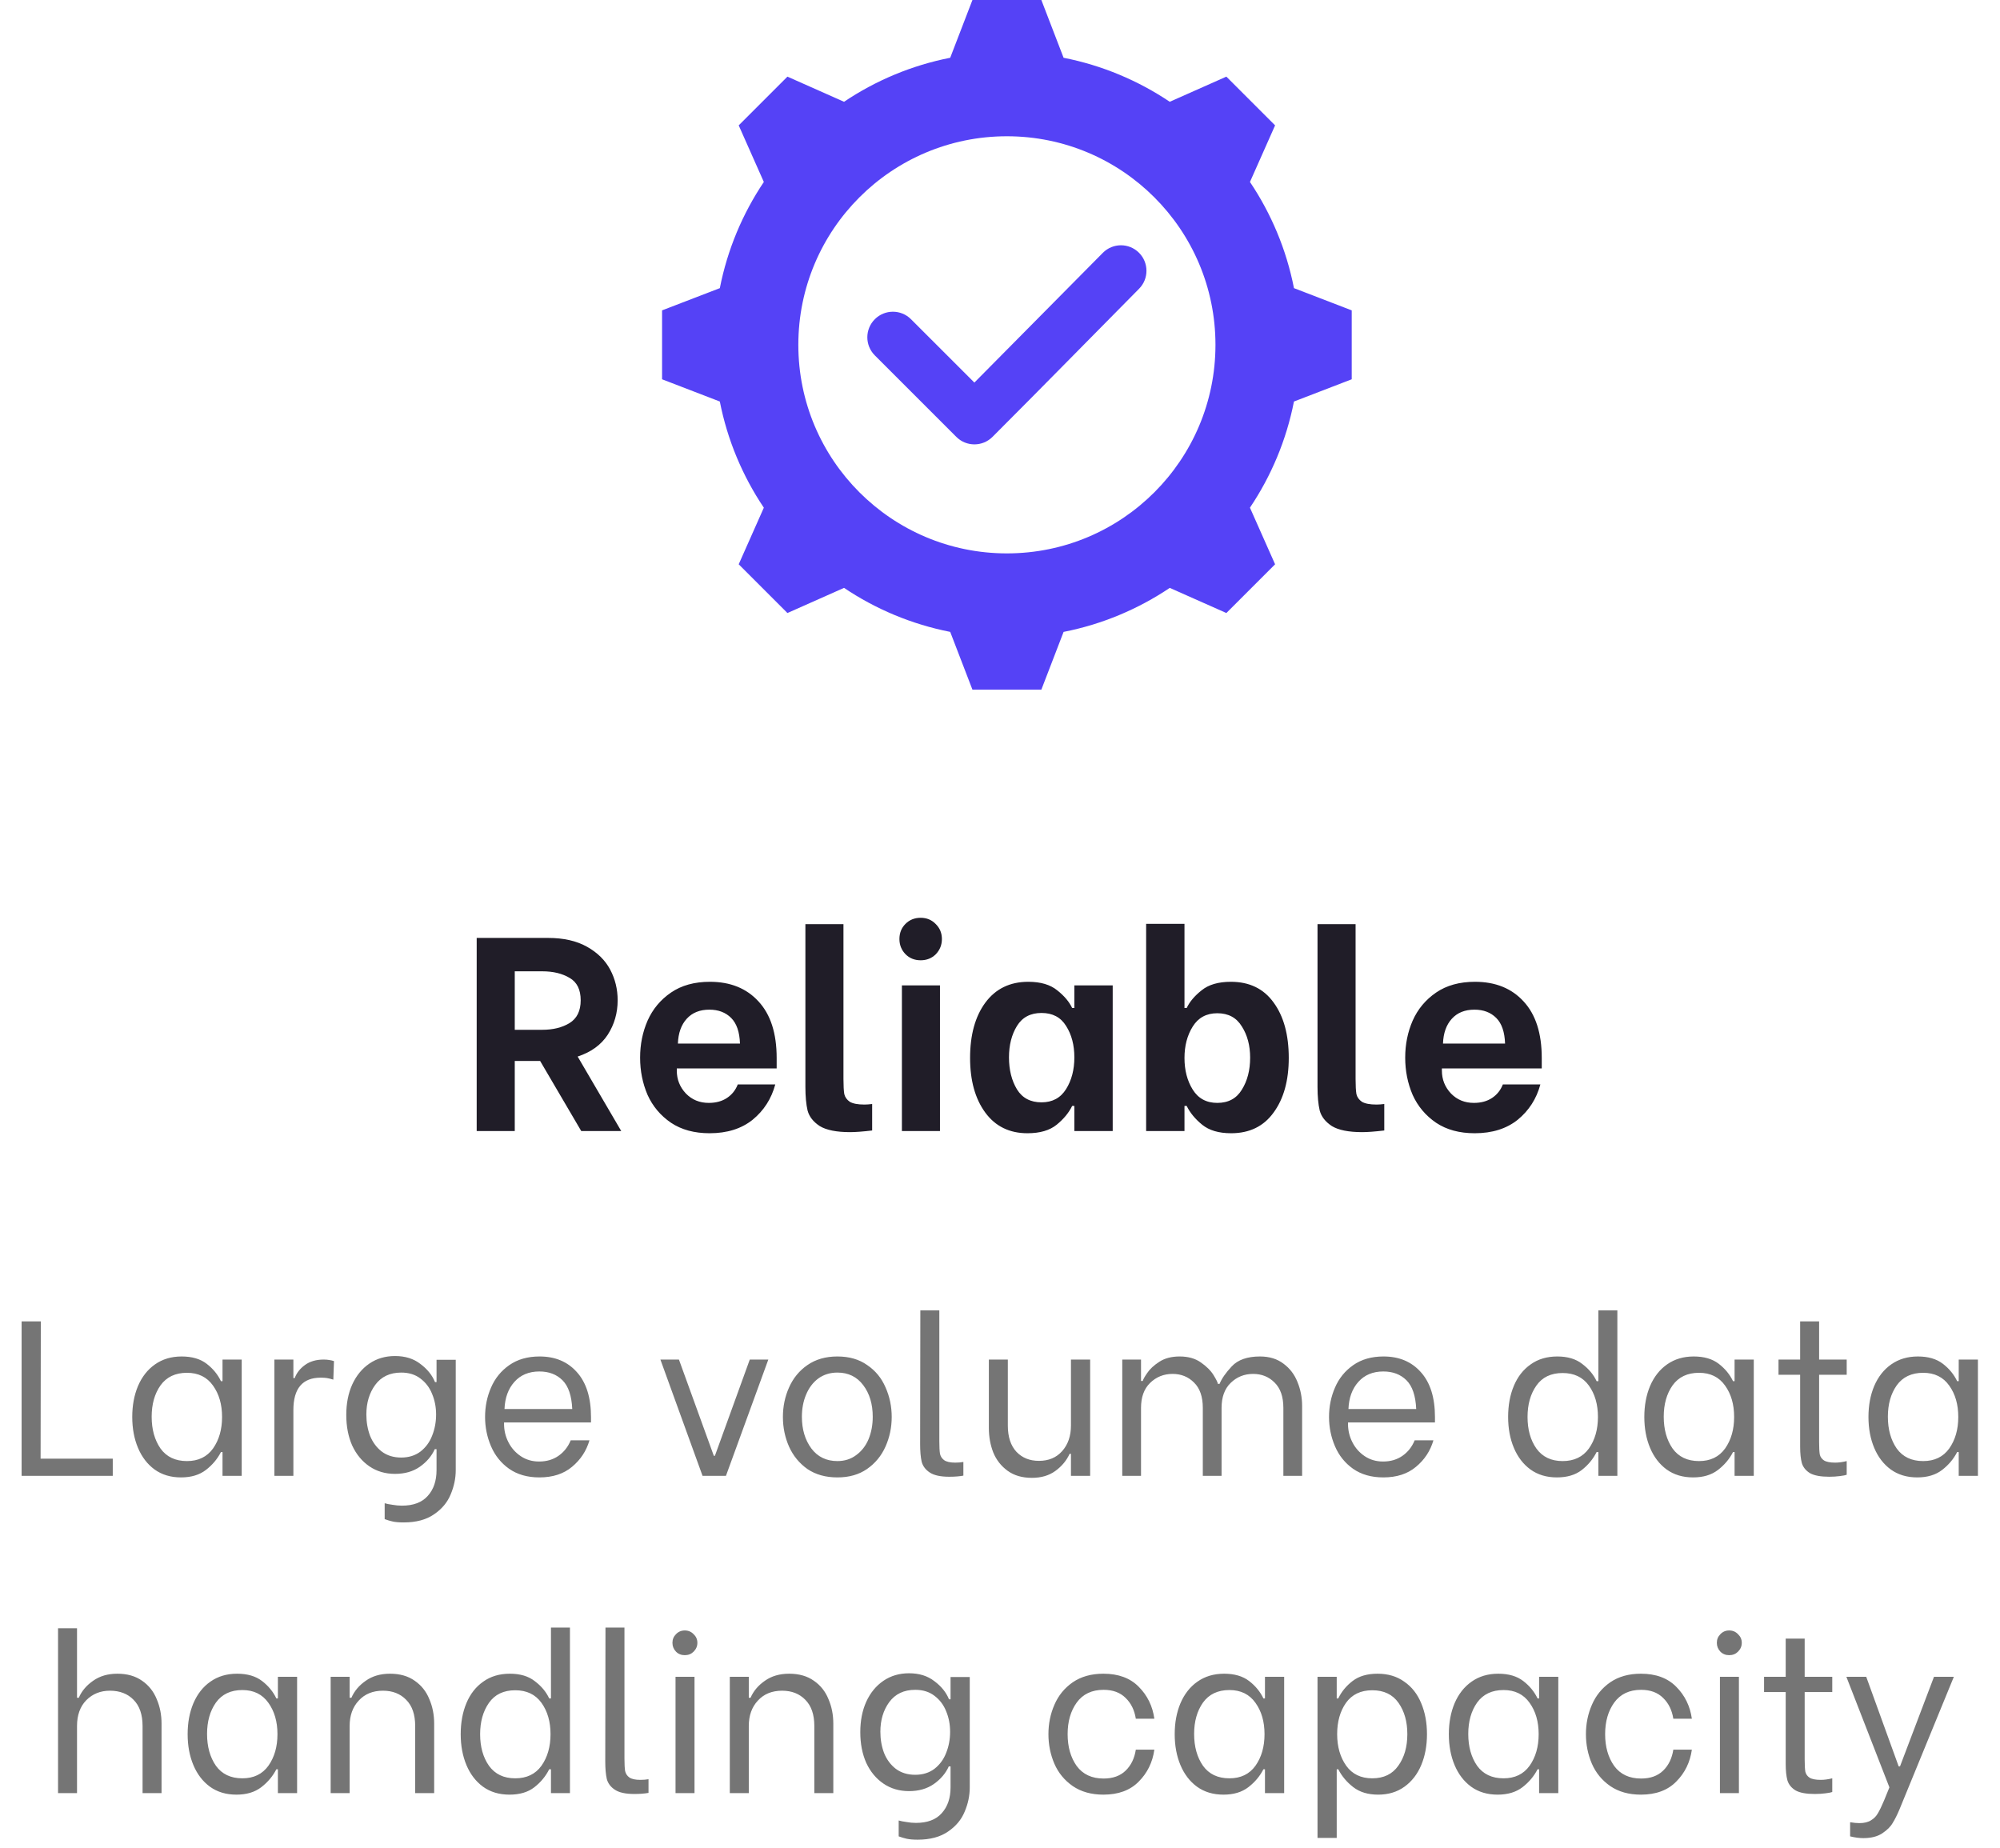 <svg width="145" height="134" viewBox="0 0 145 134" fill="none" xmlns="http://www.w3.org/2000/svg">
<path d="M39.16 76.92H37.32V82H34.56V68H39.74C40.86 68 41.8 68.213 42.56 68.64C43.32 69.067 43.88 69.62 44.24 70.3C44.6 70.98 44.78 71.72 44.78 72.52C44.78 73.44 44.54 74.273 44.06 75.02C43.58 75.753 42.853 76.28 41.88 76.6L45.04 82H42.14L39.16 76.92ZM37.32 74.66H39.32C40.093 74.66 40.747 74.5 41.28 74.18C41.827 73.847 42.1 73.293 42.1 72.52C42.1 71.747 41.833 71.207 41.3 70.9C40.767 70.58 40.107 70.42 39.32 70.42H37.32V74.66ZM51.448 82.16C50.341 82.16 49.408 81.907 48.648 81.4C47.888 80.88 47.321 80.207 46.948 79.38C46.588 78.54 46.408 77.64 46.408 76.68C46.408 75.72 46.588 74.827 46.948 74C47.321 73.16 47.888 72.48 48.648 71.96C49.408 71.44 50.348 71.18 51.468 71.18C52.948 71.18 54.121 71.653 54.988 72.6C55.868 73.547 56.308 74.913 56.308 76.7V77.46H49.068V77.62C49.068 78.26 49.288 78.813 49.728 79.28C50.168 79.733 50.721 79.96 51.388 79.96C51.908 79.96 52.348 79.84 52.708 79.6C53.068 79.36 53.328 79.033 53.488 78.62H56.208C55.928 79.66 55.381 80.513 54.568 81.18C53.755 81.833 52.715 82.16 51.448 82.16ZM53.648 75.66C53.621 74.82 53.408 74.2 53.008 73.8C52.608 73.4 52.081 73.2 51.428 73.2C50.735 73.2 50.188 73.42 49.788 73.86C49.388 74.3 49.175 74.9 49.148 75.66H53.648ZM61.631 82.08C60.645 82.08 59.911 81.933 59.431 81.64C58.965 81.333 58.671 80.96 58.551 80.52C58.445 80.067 58.391 79.493 58.391 78.8V67H61.151V78.24C61.151 78.72 61.171 79.08 61.211 79.32C61.265 79.547 61.398 79.733 61.611 79.88C61.838 80.013 62.191 80.08 62.671 80.08C62.831 80.08 63.018 80.067 63.231 80.04V81.96C62.551 82.04 62.018 82.08 61.631 82.08ZM65.388 71.44H68.148V82H65.388V71.44ZM66.748 69.62C66.308 69.62 65.941 69.473 65.648 69.18C65.354 68.873 65.208 68.507 65.208 68.08C65.208 67.64 65.354 67.273 65.648 66.98C65.941 66.687 66.308 66.54 66.748 66.54C67.188 66.54 67.554 66.693 67.848 67C68.141 67.293 68.288 67.653 68.288 68.08C68.288 68.507 68.141 68.873 67.848 69.18C67.554 69.473 67.188 69.62 66.748 69.62ZM74.491 82.16C73.185 82.16 72.165 81.66 71.431 80.66C70.698 79.66 70.331 78.34 70.331 76.7C70.331 75.033 70.698 73.7 71.431 72.7C72.178 71.687 73.218 71.18 74.551 71.18C75.445 71.18 76.145 71.387 76.651 71.8C77.158 72.2 77.518 72.627 77.731 73.08H77.891V71.44H80.671V82H77.891V80.18H77.731C77.491 80.673 77.118 81.127 76.611 81.54C76.105 81.953 75.398 82.16 74.491 82.16ZM75.511 79.92C76.298 79.92 76.891 79.6 77.291 78.96C77.691 78.32 77.891 77.553 77.891 76.66C77.891 75.767 77.691 75.007 77.291 74.38C76.905 73.753 76.311 73.44 75.511 73.44C74.711 73.44 74.118 73.753 73.731 74.38C73.345 75.007 73.151 75.767 73.151 76.66C73.151 77.567 73.345 78.34 73.731 78.98C74.118 79.607 74.711 79.92 75.511 79.92ZM89.255 82.16C88.362 82.16 87.662 81.953 87.155 81.54C86.648 81.127 86.275 80.673 86.035 80.18H85.875V82H83.095V66.98H85.875V73.08H86.035C86.248 72.627 86.608 72.2 87.115 71.8C87.622 71.387 88.328 71.18 89.235 71.18C90.582 71.18 91.615 71.68 92.335 72.68C93.068 73.68 93.435 75.02 93.435 76.7C93.435 78.34 93.068 79.66 92.335 80.66C91.615 81.66 90.588 82.16 89.255 82.16ZM88.255 79.96C89.055 79.96 89.648 79.64 90.035 79C90.435 78.36 90.635 77.587 90.635 76.68C90.635 75.8 90.435 75.047 90.035 74.42C89.648 73.78 89.055 73.46 88.255 73.46C87.468 73.46 86.875 73.78 86.475 74.42C86.075 75.06 85.875 75.82 85.875 76.7C85.875 77.593 86.075 78.36 86.475 79C86.875 79.64 87.468 79.96 88.255 79.96ZM98.76 82.08C97.774 82.08 97.04 81.933 96.56 81.64C96.094 81.333 95.8 80.96 95.68 80.52C95.574 80.067 95.52 79.493 95.52 78.8V67H98.28V78.24C98.28 78.72 98.3 79.08 98.34 79.32C98.394 79.547 98.527 79.733 98.74 79.88C98.967 80.013 99.32 80.08 99.8 80.08C99.96 80.08 100.147 80.067 100.36 80.04V81.96C99.68 82.04 99.147 82.08 98.76 82.08ZM106.917 82.16C105.81 82.16 104.877 81.907 104.117 81.4C103.357 80.88 102.79 80.207 102.417 79.38C102.057 78.54 101.877 77.64 101.877 76.68C101.877 75.72 102.057 74.827 102.417 74C102.79 73.16 103.357 72.48 104.117 71.96C104.877 71.44 105.817 71.18 106.937 71.18C108.417 71.18 109.59 71.653 110.457 72.6C111.337 73.547 111.777 74.913 111.777 76.7V77.46H104.537V77.62C104.537 78.26 104.757 78.813 105.197 79.28C105.637 79.733 106.19 79.96 106.857 79.96C107.377 79.96 107.817 79.84 108.177 79.6C108.537 79.36 108.797 79.033 108.957 78.62H111.677C111.397 79.66 110.85 80.513 110.037 81.18C109.223 81.833 108.183 82.16 106.917 82.16ZM109.117 75.66C109.09 74.82 108.877 74.2 108.477 73.8C108.077 73.4 107.55 73.2 106.897 73.2C106.203 73.2 105.657 73.42 105.257 73.86C104.857 74.3 104.643 74.9 104.617 75.66H109.117Z" fill="#201D28"/>
<path d="M8.175 105.752V107H1.567V95.8H2.959L2.943 105.752H8.175ZM13.124 107.112C12.377 107.112 11.737 106.92 11.204 106.536C10.681 106.152 10.281 105.629 10.004 104.968C9.727 104.307 9.588 103.56 9.588 102.728C9.588 101.896 9.727 101.149 10.004 100.488C10.292 99.816 10.703 99.293 11.236 98.92C11.78 98.536 12.425 98.344 13.172 98.344C13.919 98.344 14.521 98.52 14.98 98.872C15.439 99.224 15.785 99.645 16.02 100.136H16.132V98.568H17.524V107H16.132V105.272H16.02C15.764 105.773 15.401 106.205 14.932 106.568C14.463 106.931 13.86 107.112 13.124 107.112ZM13.556 105.928C14.377 105.928 15.007 105.624 15.444 105.016C15.881 104.397 16.1 103.635 16.1 102.728C16.1 101.821 15.881 101.064 15.444 100.456C15.007 99.837 14.377 99.528 13.556 99.528C12.713 99.528 12.073 99.832 11.636 100.44C11.209 101.048 10.996 101.805 10.996 102.712C10.996 103.629 11.209 104.397 11.636 105.016C12.073 105.624 12.713 105.928 13.556 105.928ZM19.894 98.568H21.27V99.912H21.366C21.505 99.539 21.75 99.224 22.102 98.968C22.465 98.701 22.918 98.568 23.462 98.568C23.633 98.568 23.766 98.579 23.862 98.6C23.968 98.611 24.086 98.637 24.214 98.68L24.166 100.024C23.995 99.971 23.846 99.933 23.718 99.912C23.601 99.891 23.446 99.88 23.254 99.88C21.931 99.88 21.27 100.664 21.27 102.232V107H19.894V98.568ZM29.265 110.376C28.945 110.376 28.684 110.355 28.481 110.312C28.289 110.269 28.092 110.211 27.889 110.136V108.984C28.028 109.027 28.214 109.064 28.449 109.096C28.684 109.139 28.913 109.16 29.137 109.16C29.969 109.16 30.593 108.925 31.009 108.456C31.436 107.987 31.649 107.363 31.649 106.584V105.064H31.521C31.297 105.565 30.934 105.992 30.433 106.344C29.942 106.685 29.345 106.856 28.641 106.856C27.937 106.856 27.318 106.675 26.785 106.312C26.252 105.949 25.836 105.448 25.537 104.808C25.249 104.157 25.105 103.416 25.105 102.584C25.105 101.752 25.249 101.016 25.537 100.376C25.836 99.725 26.252 99.219 26.785 98.856C27.318 98.493 27.937 98.312 28.641 98.312C29.377 98.312 29.99 98.504 30.481 98.888C30.982 99.261 31.334 99.699 31.537 100.2H31.649V98.584H33.041V106.584C33.041 107.181 32.918 107.768 32.673 108.344C32.438 108.92 32.038 109.4 31.473 109.784C30.908 110.179 30.172 110.376 29.265 110.376ZM29.089 105.672C29.633 105.672 30.097 105.528 30.481 105.24C30.865 104.941 31.148 104.557 31.329 104.088C31.521 103.608 31.617 103.096 31.617 102.552C31.617 102.019 31.521 101.523 31.329 101.064C31.148 100.605 30.865 100.232 30.481 99.944C30.108 99.656 29.644 99.512 29.089 99.512C28.268 99.512 27.638 99.811 27.201 100.408C26.774 100.995 26.561 101.709 26.561 102.552C26.561 103.107 26.652 103.624 26.833 104.104C27.025 104.573 27.308 104.952 27.681 105.24C28.065 105.528 28.534 105.672 29.089 105.672ZM39.104 107.112C38.24 107.112 37.509 106.904 36.912 106.488C36.325 106.072 35.888 105.528 35.6 104.856C35.312 104.184 35.168 103.475 35.168 102.728C35.168 101.971 35.312 101.261 35.6 100.6C35.888 99.928 36.33 99.384 36.928 98.968C37.525 98.552 38.256 98.344 39.12 98.344C40.25 98.344 41.152 98.723 41.824 99.48C42.506 100.237 42.848 101.325 42.848 102.744V103.128H36.544V103.24C36.544 103.709 36.65 104.152 36.864 104.568C37.077 104.984 37.376 105.32 37.76 105.576C38.144 105.832 38.586 105.96 39.088 105.96C39.632 105.96 40.101 105.821 40.496 105.544C40.89 105.267 41.184 104.893 41.376 104.424H42.736C42.512 105.192 42.09 105.832 41.472 106.344C40.864 106.856 40.074 107.112 39.104 107.112ZM41.488 102.152C41.445 101.192 41.21 100.499 40.784 100.072C40.357 99.645 39.797 99.432 39.104 99.432C38.346 99.432 37.744 99.683 37.296 100.184C36.848 100.685 36.608 101.341 36.576 102.152H41.488ZM47.879 98.568H49.223L51.751 105.544H51.831L54.359 98.568H55.703L52.631 107H50.935L47.879 98.568ZM60.713 107.112C59.86 107.112 59.135 106.909 58.537 106.504C57.951 106.088 57.508 105.549 57.209 104.888C56.911 104.216 56.761 103.496 56.761 102.728C56.761 101.96 56.911 101.245 57.209 100.584C57.508 99.912 57.951 99.373 58.537 98.968C59.135 98.552 59.86 98.344 60.713 98.344C61.567 98.344 62.287 98.552 62.873 98.968C63.471 99.373 63.913 99.912 64.201 100.584C64.5 101.256 64.649 101.971 64.649 102.728C64.649 103.485 64.5 104.2 64.201 104.872C63.903 105.544 63.455 106.088 62.857 106.504C62.271 106.909 61.556 107.112 60.713 107.112ZM60.713 105.928C61.236 105.928 61.689 105.784 62.073 105.496C62.468 105.208 62.767 104.824 62.969 104.344C63.172 103.853 63.273 103.309 63.273 102.712C63.273 101.795 63.044 101.032 62.585 100.424C62.127 99.816 61.503 99.512 60.713 99.512C60.18 99.512 59.716 99.656 59.321 99.944C58.937 100.232 58.644 100.621 58.441 101.112C58.239 101.592 58.137 102.125 58.137 102.712C58.137 103.629 58.367 104.397 58.825 105.016C59.284 105.624 59.913 105.928 60.713 105.928ZM68.821 107.064C68.192 107.064 67.722 106.963 67.413 106.76C67.104 106.557 66.906 106.296 66.821 105.976C66.746 105.645 66.709 105.219 66.709 104.696L66.725 95H68.101V104.488C68.101 104.893 68.117 105.197 68.149 105.4C68.192 105.592 68.293 105.747 68.453 105.864C68.624 105.981 68.89 106.04 69.253 106.04C69.477 106.04 69.674 106.024 69.845 105.992V106.984C69.557 107.037 69.216 107.064 68.821 107.064ZM79.036 107H77.644V105.4H77.548C77.324 105.891 76.978 106.307 76.508 106.648C76.049 106.979 75.484 107.144 74.812 107.144C74.108 107.144 73.522 106.973 73.052 106.632C72.583 106.291 72.236 105.848 72.012 105.304C71.799 104.76 71.692 104.168 71.692 103.528V98.568H73.068V103.352C73.068 104.173 73.276 104.808 73.692 105.256C74.108 105.693 74.652 105.912 75.324 105.912C76.028 105.912 76.588 105.677 77.004 105.208C77.431 104.728 77.644 104.109 77.644 103.352V98.568H79.036V107ZM81.364 98.568H82.724V100.12H82.852C82.873 100.013 82.98 99.821 83.172 99.544C83.364 99.256 83.657 98.984 84.052 98.728C84.447 98.472 84.937 98.344 85.524 98.344C86.143 98.344 86.655 98.488 87.06 98.776C87.476 99.064 87.785 99.373 87.988 99.704C88.191 100.035 88.292 100.243 88.292 100.328H88.42C88.569 99.955 88.863 99.533 89.3 99.064C89.748 98.584 90.431 98.344 91.348 98.344C92.031 98.344 92.601 98.52 93.06 98.872C93.519 99.213 93.855 99.656 94.068 100.2C94.292 100.744 94.404 101.325 94.404 101.944V107H93.044V102.072C93.044 101.261 92.831 100.648 92.404 100.232C91.988 99.816 91.471 99.608 90.852 99.608C90.212 99.608 89.668 99.827 89.22 100.264C88.783 100.691 88.564 101.293 88.564 102.072V107H87.204V102.072C87.204 101.261 86.991 100.648 86.564 100.232C86.148 99.816 85.631 99.608 85.012 99.608C84.372 99.608 83.828 99.827 83.38 100.264C82.943 100.691 82.724 101.293 82.724 102.072V107H81.364V98.568ZM100.291 107.112C99.427 107.112 98.696 106.904 98.099 106.488C97.512 106.072 97.075 105.528 96.787 104.856C96.499 104.184 96.355 103.475 96.355 102.728C96.355 101.971 96.499 101.261 96.787 100.6C97.075 99.928 97.518 99.384 98.115 98.968C98.712 98.552 99.443 98.344 100.307 98.344C101.438 98.344 102.339 98.723 103.011 99.48C103.694 100.237 104.035 101.325 104.035 102.744V103.128H97.731V103.24C97.731 103.709 97.838 104.152 98.051 104.568C98.264 104.984 98.563 105.32 98.947 105.576C99.331 105.832 99.774 105.96 100.275 105.96C100.819 105.96 101.288 105.821 101.683 105.544C102.078 105.267 102.371 104.893 102.563 104.424H103.923C103.699 105.192 103.278 105.832 102.659 106.344C102.051 106.856 101.262 107.112 100.291 107.112ZM102.675 102.152C102.632 101.192 102.398 100.499 101.971 100.072C101.544 99.645 100.984 99.432 100.291 99.432C99.534 99.432 98.931 99.683 98.483 100.184C98.035 100.685 97.795 101.341 97.763 102.152H102.675ZM112.875 107.112C112.128 107.112 111.488 106.92 110.955 106.536C110.432 106.152 110.032 105.629 109.755 104.968C109.477 104.307 109.339 103.56 109.339 102.728C109.339 101.885 109.477 101.133 109.755 100.472C110.032 99.811 110.437 99.293 110.971 98.92C111.504 98.536 112.149 98.344 112.907 98.344C113.653 98.344 114.256 98.525 114.715 98.888C115.184 99.24 115.531 99.656 115.755 100.136H115.883V95H117.259V107H115.883V105.272H115.755C115.499 105.784 115.136 106.221 114.667 106.584C114.208 106.936 113.611 107.112 112.875 107.112ZM113.291 105.928C114.123 105.928 114.757 105.624 115.195 105.016C115.632 104.397 115.851 103.635 115.851 102.728C115.851 101.821 115.632 101.064 115.195 100.456C114.757 99.848 114.123 99.544 113.291 99.544C112.448 99.544 111.813 99.848 111.387 100.456C110.96 101.064 110.747 101.821 110.747 102.728C110.747 103.645 110.96 104.408 111.387 105.016C111.824 105.624 112.459 105.928 113.291 105.928ZM122.749 107.112C122.002 107.112 121.362 106.92 120.829 106.536C120.306 106.152 119.906 105.629 119.629 104.968C119.352 104.307 119.213 103.56 119.213 102.728C119.213 101.896 119.352 101.149 119.629 100.488C119.917 99.816 120.328 99.293 120.861 98.92C121.405 98.536 122.05 98.344 122.797 98.344C123.544 98.344 124.146 98.52 124.605 98.872C125.064 99.224 125.41 99.645 125.645 100.136H125.757V98.568H127.149V107H125.757V105.272H125.645C125.389 105.773 125.026 106.205 124.557 106.568C124.088 106.931 123.485 107.112 122.749 107.112ZM123.181 105.928C124.002 105.928 124.632 105.624 125.069 105.016C125.506 104.397 125.725 103.635 125.725 102.728C125.725 101.821 125.506 101.064 125.069 100.456C124.632 99.837 124.002 99.528 123.181 99.528C122.338 99.528 121.698 99.832 121.261 100.44C120.834 101.048 120.621 101.805 120.621 102.712C120.621 103.629 120.834 104.397 121.261 105.016C121.698 105.624 122.338 105.928 123.181 105.928ZM131.886 99.672V104.568C131.886 104.963 131.902 105.256 131.934 105.448C131.976 105.629 132.078 105.773 132.238 105.88C132.408 105.987 132.68 106.04 133.054 106.04C133.31 106.04 133.587 106.003 133.886 105.928V106.92C133.811 106.952 133.646 106.984 133.39 107.016C133.144 107.048 132.888 107.064 132.622 107.064C132.003 107.064 131.539 106.979 131.23 106.808C130.931 106.627 130.734 106.387 130.638 106.088C130.552 105.779 130.51 105.373 130.51 104.872V99.672H128.942V98.568H130.51V95.8H131.886V98.568H133.886V99.672H131.886ZM138.999 107.112C138.252 107.112 137.612 106.92 137.079 106.536C136.556 106.152 136.156 105.629 135.879 104.968C135.602 104.307 135.463 103.56 135.463 102.728C135.463 101.896 135.602 101.149 135.879 100.488C136.167 99.816 136.578 99.293 137.111 98.92C137.655 98.536 138.3 98.344 139.047 98.344C139.794 98.344 140.396 98.52 140.855 98.872C141.314 99.224 141.66 99.645 141.895 100.136H142.007V98.568H143.399V107H142.007V105.272H141.895C141.639 105.773 141.276 106.205 140.807 106.568C140.338 106.931 139.735 107.112 138.999 107.112ZM139.431 105.928C140.252 105.928 140.882 105.624 141.319 105.016C141.756 104.397 141.975 103.635 141.975 102.728C141.975 101.821 141.756 101.064 141.319 100.456C140.882 99.837 140.252 99.528 139.431 99.528C138.588 99.528 137.948 99.832 137.511 100.44C137.084 101.048 136.871 101.805 136.871 102.712C136.871 103.629 137.084 104.397 137.511 105.016C137.948 105.624 138.588 105.928 139.431 105.928ZM4.208 118.048H5.584V123.088H5.712C5.925 122.597 6.272 122.187 6.752 121.856C7.232 121.515 7.818 121.344 8.512 121.344C9.226 121.344 9.824 121.515 10.304 121.856C10.784 122.187 11.136 122.629 11.36 123.184C11.595 123.728 11.712 124.32 11.712 124.96V130H10.336V125.136C10.336 124.304 10.117 123.669 9.68 123.232C9.253 122.795 8.682 122.576 7.968 122.576C7.285 122.576 6.714 122.805 6.256 123.264C5.808 123.723 5.584 124.347 5.584 125.136V130H4.208V118.048ZM17.14 130.112C16.393 130.112 15.753 129.92 15.22 129.536C14.697 129.152 14.297 128.629 14.02 127.968C13.742 127.307 13.604 126.56 13.604 125.728C13.604 124.896 13.742 124.149 14.02 123.488C14.308 122.816 14.718 122.293 15.252 121.92C15.796 121.536 16.441 121.344 17.188 121.344C17.934 121.344 18.537 121.52 18.996 121.872C19.454 122.224 19.801 122.645 20.036 123.136H20.148V121.568H21.54V130H20.148V128.272H20.036C19.78 128.773 19.417 129.205 18.948 129.568C18.478 129.931 17.876 130.112 17.14 130.112ZM17.572 128.928C18.393 128.928 19.022 128.624 19.46 128.016C19.897 127.397 20.116 126.635 20.116 125.728C20.116 124.821 19.897 124.064 19.46 123.456C19.022 122.837 18.393 122.528 17.572 122.528C16.729 122.528 16.089 122.832 15.652 123.44C15.225 124.048 15.012 124.805 15.012 125.712C15.012 126.629 15.225 127.397 15.652 128.016C16.089 128.624 16.729 128.928 17.572 128.928ZM23.973 121.568H25.349V123.088H25.477C25.691 122.597 26.037 122.187 26.517 121.856C26.997 121.515 27.584 121.344 28.277 121.344C28.992 121.344 29.589 121.515 30.069 121.856C30.549 122.187 30.901 122.629 31.125 123.184C31.36 123.728 31.477 124.32 31.477 124.96V130H30.101V125.136C30.101 124.304 29.883 123.669 29.445 123.232C29.019 122.795 28.459 122.576 27.765 122.576C27.029 122.576 26.443 122.816 26.005 123.296C25.568 123.765 25.349 124.379 25.349 125.136V130H23.973V121.568ZM36.937 130.112C36.191 130.112 35.55 129.92 35.017 129.536C34.495 129.152 34.094 128.629 33.817 127.968C33.54 127.307 33.401 126.56 33.401 125.728C33.401 124.885 33.54 124.133 33.817 123.472C34.094 122.811 34.5 122.293 35.033 121.92C35.566 121.536 36.212 121.344 36.969 121.344C37.716 121.344 38.319 121.525 38.777 121.888C39.246 122.24 39.593 122.656 39.817 123.136H39.945V118H41.321V130H39.945V128.272H39.817C39.561 128.784 39.199 129.221 38.729 129.584C38.27 129.936 37.673 130.112 36.937 130.112ZM37.353 128.928C38.185 128.928 38.82 128.624 39.257 128.016C39.694 127.397 39.913 126.635 39.913 125.728C39.913 124.821 39.694 124.064 39.257 123.456C38.82 122.848 38.185 122.544 37.353 122.544C36.511 122.544 35.876 122.848 35.449 123.456C35.023 124.064 34.809 124.821 34.809 125.728C34.809 126.645 35.023 127.408 35.449 128.016C35.886 128.624 36.521 128.928 37.353 128.928ZM45.993 130.064C45.364 130.064 44.894 129.963 44.585 129.76C44.276 129.557 44.078 129.296 43.993 128.976C43.918 128.645 43.881 128.219 43.881 127.696L43.897 118H45.273V127.488C45.273 127.893 45.289 128.197 45.321 128.4C45.364 128.592 45.465 128.747 45.625 128.864C45.795 128.981 46.062 129.04 46.425 129.04C46.649 129.04 46.846 129.024 47.017 128.992V129.984C46.729 130.037 46.388 130.064 45.993 130.064ZM48.976 121.568H50.352V130H48.976V121.568ZM49.648 120C49.392 120 49.179 119.915 49.008 119.744C48.837 119.563 48.752 119.349 48.752 119.104C48.752 118.859 48.837 118.651 49.008 118.48C49.179 118.299 49.392 118.208 49.648 118.208C49.904 118.208 50.117 118.299 50.288 118.48C50.469 118.651 50.56 118.859 50.56 119.104C50.56 119.349 50.469 119.563 50.288 119.744C50.117 119.915 49.904 120 49.648 120ZM52.911 121.568H54.287V123.088H54.415C54.628 122.597 54.975 122.187 55.455 121.856C55.935 121.515 56.522 121.344 57.215 121.344C57.93 121.344 58.527 121.515 59.007 121.856C59.487 122.187 59.839 122.629 60.063 123.184C60.298 123.728 60.415 124.32 60.415 124.96V130H59.039V125.136C59.039 124.304 58.82 123.669 58.383 123.232C57.956 122.795 57.396 122.576 56.703 122.576C55.967 122.576 55.38 122.816 54.943 123.296C54.506 123.765 54.287 124.379 54.287 125.136V130H52.911V121.568ZM66.531 133.376C66.211 133.376 65.949 133.355 65.747 133.312C65.555 133.269 65.357 133.211 65.155 133.136V131.984C65.293 132.027 65.48 132.064 65.715 132.096C65.949 132.139 66.179 132.16 66.403 132.16C67.235 132.16 67.859 131.925 68.275 131.456C68.701 130.987 68.915 130.363 68.915 129.584V128.064H68.787C68.563 128.565 68.2 128.992 67.699 129.344C67.208 129.685 66.611 129.856 65.907 129.856C65.203 129.856 64.584 129.675 64.051 129.312C63.517 128.949 63.101 128.448 62.803 127.808C62.515 127.157 62.371 126.416 62.371 125.584C62.371 124.752 62.515 124.016 62.803 123.376C63.101 122.725 63.517 122.219 64.051 121.856C64.584 121.493 65.203 121.312 65.907 121.312C66.643 121.312 67.256 121.504 67.747 121.888C68.248 122.261 68.6 122.699 68.803 123.2H68.915V121.584H70.307V129.584C70.307 130.181 70.184 130.768 69.939 131.344C69.704 131.92 69.304 132.4 68.739 132.784C68.173 133.179 67.437 133.376 66.531 133.376ZM66.355 128.672C66.899 128.672 67.363 128.528 67.747 128.24C68.131 127.941 68.413 127.557 68.595 127.088C68.787 126.608 68.883 126.096 68.883 125.552C68.883 125.019 68.787 124.523 68.595 124.064C68.413 123.605 68.131 123.232 67.747 122.944C67.373 122.656 66.909 122.512 66.355 122.512C65.533 122.512 64.904 122.811 64.467 123.408C64.04 123.995 63.827 124.709 63.827 125.552C63.827 126.107 63.917 126.624 64.099 127.104C64.291 127.573 64.573 127.952 64.947 128.24C65.331 128.528 65.8 128.672 66.355 128.672ZM79.995 130.112C79.121 130.112 78.379 129.904 77.771 129.488C77.174 129.072 76.731 128.533 76.443 127.872C76.155 127.2 76.011 126.485 76.011 125.728C76.011 124.971 76.155 124.261 76.443 123.6C76.731 122.928 77.174 122.384 77.771 121.968C78.379 121.552 79.121 121.344 79.995 121.344C81.083 121.344 81.937 121.659 82.555 122.288C83.185 122.917 83.563 123.691 83.691 124.608H82.347C82.251 123.989 82.006 123.488 81.611 123.104C81.217 122.709 80.683 122.512 80.011 122.512C79.158 122.512 78.507 122.821 78.059 123.44C77.622 124.048 77.403 124.811 77.403 125.728C77.403 126.645 77.622 127.413 78.059 128.032C78.507 128.64 79.158 128.944 80.011 128.944C80.683 128.944 81.217 128.752 81.611 128.368C82.006 127.984 82.251 127.477 82.347 126.848H83.691C83.563 127.765 83.185 128.539 82.555 129.168C81.937 129.797 81.083 130.112 79.995 130.112ZM88.702 130.112C87.955 130.112 87.315 129.92 86.782 129.536C86.259 129.152 85.859 128.629 85.582 127.968C85.305 127.307 85.166 126.56 85.166 125.728C85.166 124.896 85.305 124.149 85.582 123.488C85.87 122.816 86.281 122.293 86.814 121.92C87.358 121.536 88.003 121.344 88.75 121.344C89.497 121.344 90.099 121.52 90.558 121.872C91.017 122.224 91.363 122.645 91.598 123.136H91.71V121.568H93.102V130H91.71V128.272H91.598C91.342 128.773 90.979 129.205 90.51 129.568C90.041 129.931 89.438 130.112 88.702 130.112ZM89.134 128.928C89.955 128.928 90.585 128.624 91.022 128.016C91.459 127.397 91.678 126.635 91.678 125.728C91.678 124.821 91.459 124.064 91.022 123.456C90.585 122.837 89.955 122.528 89.134 122.528C88.291 122.528 87.651 122.832 87.214 123.44C86.787 124.048 86.574 124.805 86.574 125.712C86.574 126.629 86.787 127.397 87.214 128.016C87.651 128.624 88.291 128.928 89.134 128.928ZM99.92 130.112C99.184 130.112 98.581 129.931 98.112 129.568C97.643 129.205 97.28 128.773 97.024 128.272H96.912V133.248H95.52V121.568H96.912V123.136H97.024C97.259 122.645 97.605 122.224 98.064 121.872C98.523 121.52 99.125 121.344 99.872 121.344C100.629 121.344 101.275 121.536 101.808 121.92C102.352 122.293 102.763 122.816 103.04 123.488C103.317 124.149 103.456 124.896 103.456 125.728C103.456 126.56 103.317 127.307 103.04 127.968C102.763 128.629 102.357 129.152 101.824 129.536C101.291 129.92 100.656 130.112 99.92 130.112ZM99.488 128.928C100.32 128.928 100.949 128.624 101.376 128.016C101.813 127.408 102.032 126.645 102.032 125.728C102.032 124.821 101.819 124.064 101.392 123.456C100.965 122.848 100.331 122.544 99.488 122.544C98.656 122.544 98.021 122.848 97.584 123.456C97.157 124.064 96.944 124.821 96.944 125.728C96.944 126.635 97.163 127.397 97.6 128.016C98.037 128.624 98.667 128.928 99.488 128.928ZM108.577 130.112C107.83 130.112 107.19 129.92 106.657 129.536C106.134 129.152 105.734 128.629 105.457 127.968C105.18 127.307 105.041 126.56 105.041 125.728C105.041 124.896 105.18 124.149 105.457 123.488C105.745 122.816 106.156 122.293 106.689 121.92C107.233 121.536 107.878 121.344 108.625 121.344C109.372 121.344 109.974 121.52 110.433 121.872C110.892 122.224 111.238 122.645 111.473 123.136H111.585V121.568H112.977V130H111.585V128.272H111.473C111.217 128.773 110.854 129.205 110.385 129.568C109.916 129.931 109.313 130.112 108.577 130.112ZM109.009 128.928C109.83 128.928 110.46 128.624 110.897 128.016C111.334 127.397 111.553 126.635 111.553 125.728C111.553 124.821 111.334 124.064 110.897 123.456C110.46 122.837 109.83 122.528 109.009 122.528C108.166 122.528 107.526 122.832 107.089 123.44C106.662 124.048 106.449 124.805 106.449 125.712C106.449 126.629 106.662 127.397 107.089 128.016C107.526 128.624 108.166 128.928 109.009 128.928ZM118.964 130.112C118.089 130.112 117.348 129.904 116.74 129.488C116.143 129.072 115.7 128.533 115.412 127.872C115.124 127.2 114.98 126.485 114.98 125.728C114.98 124.971 115.124 124.261 115.412 123.6C115.7 122.928 116.143 122.384 116.74 121.968C117.348 121.552 118.089 121.344 118.964 121.344C120.052 121.344 120.905 121.659 121.524 122.288C122.153 122.917 122.532 123.691 122.66 124.608H121.316C121.22 123.989 120.975 123.488 120.58 123.104C120.185 122.709 119.652 122.512 118.98 122.512C118.127 122.512 117.476 122.821 117.028 123.44C116.591 124.048 116.372 124.811 116.372 125.728C116.372 126.645 116.591 127.413 117.028 128.032C117.476 128.64 118.127 128.944 118.98 128.944C119.652 128.944 120.185 128.752 120.58 128.368C120.975 127.984 121.22 127.477 121.316 126.848H122.66C122.532 127.765 122.153 128.539 121.524 129.168C120.905 129.797 120.052 130.112 118.964 130.112ZM124.695 121.568H126.071V130H124.695V121.568ZM125.367 120C125.111 120 124.897 119.915 124.727 119.744C124.556 119.563 124.471 119.349 124.471 119.104C124.471 118.859 124.556 118.651 124.727 118.48C124.897 118.299 125.111 118.208 125.367 118.208C125.623 118.208 125.836 118.299 126.007 118.48C126.188 118.651 126.279 118.859 126.279 119.104C126.279 119.349 126.188 119.563 126.007 119.744C125.836 119.915 125.623 120 125.367 120ZM130.839 122.672V127.568C130.839 127.963 130.855 128.256 130.887 128.448C130.929 128.629 131.031 128.773 131.191 128.88C131.361 128.987 131.633 129.04 132.007 129.04C132.263 129.04 132.54 129.003 132.839 128.928V129.92C132.764 129.952 132.599 129.984 132.343 130.016C132.097 130.048 131.841 130.064 131.575 130.064C130.956 130.064 130.492 129.979 130.183 129.808C129.884 129.627 129.687 129.387 129.591 129.088C129.505 128.779 129.463 128.373 129.463 127.872V122.672H127.895V121.568H129.463V118.8H130.839V121.568H132.839V122.672H130.839ZM137.718 131.168C137.548 131.573 137.382 131.904 137.222 132.16C137.073 132.427 136.822 132.677 136.47 132.912C136.118 133.147 135.66 133.264 135.094 133.264C134.796 133.264 134.476 133.221 134.134 133.136V132.112C134.39 132.155 134.614 132.176 134.806 132.176C135.158 132.176 135.441 132.107 135.654 131.968C135.868 131.84 136.033 131.669 136.15 131.456C136.278 131.243 136.428 130.933 136.598 130.528L136.982 129.584L133.862 121.568H135.302L137.654 128.064H137.75L140.214 121.568H141.654L137.718 131.168Z" fill="#757575"/>
<g clip-path="url(#clip0_5253_38083)">
<path fill-rule="evenodd" clip-rule="evenodd" d="M77.11 4.188C79.913 4.739 82.518 5.842 84.807 7.379L88.911 5.556L92.444 9.089L90.622 13.192C92.159 15.481 93.262 18.086 93.813 20.89L98 22.502V27.498L93.812 29.11C93.261 31.913 92.158 34.518 90.621 36.807L92.444 40.911L88.911 44.444L84.808 42.622C82.519 44.159 79.913 45.262 77.11 45.813L75.498 50H70.502L68.89 45.812C66.087 45.261 63.482 44.158 61.193 42.621L57.089 44.444L53.556 40.911L55.378 36.808C53.841 34.519 52.738 31.913 52.187 29.11L48 27.498V22.502L52.188 20.89C52.738 18.087 53.841 15.482 55.378 13.193L53.556 9.089L57.089 5.556L61.193 7.379C63.482 5.842 66.087 4.739 68.89 4.188L70.502 0H75.498L77.11 4.188ZM63.425 25.766L69.333 31.674C70.057 32.398 71.231 32.398 71.956 31.674C75.514 28.116 79.04 24.513 82.581 20.936C83.301 20.212 83.297 19.041 82.573 18.321C81.849 17.601 80.678 17.604 79.958 18.328L70.642 27.737L66.047 23.143C65.323 22.419 64.149 22.419 63.425 23.143C62.7 23.867 62.7 25.041 63.425 25.766ZM73 9.879C64.649 9.879 57.879 16.649 57.879 25C57.879 33.351 64.649 40.121 73 40.121C81.351 40.121 88.121 33.351 88.121 25C88.121 16.649 81.351 9.879 73 9.879Z" fill="#5542F6"/>
</g>
<defs>
<clipPath id="clip0_5253_38083">
<rect width="50" height="50" fill="white" transform="translate(48)"/>
</clipPath>
</defs>
</svg>
